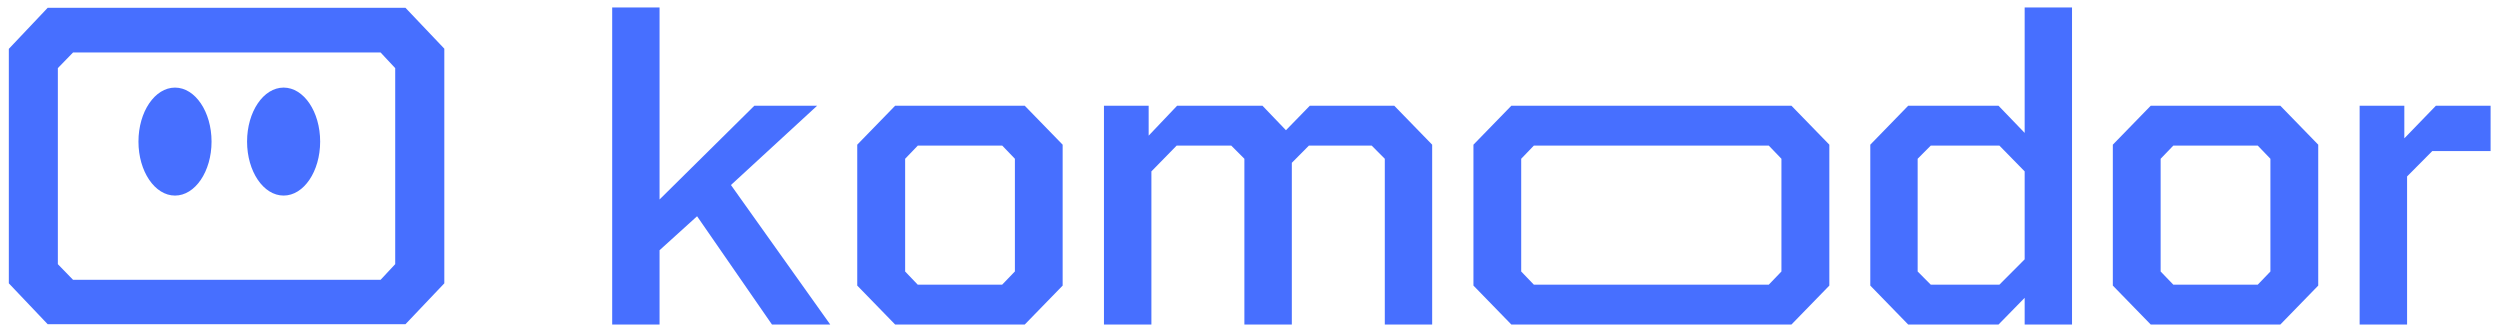<svg width="425" height="57" viewBox="0 0 425 57" fill="none" xmlns="http://www.w3.org/2000/svg">
<path d="M138.913 17.973H128.241L112.124 33.912V1.267H104.072V55.172H112.124V42.538L118.503 36.761L131.237 55.172H141.143L124.261 31.453L138.913 17.973Z" fill="#476FFF"/>
<path d="M54.426 24.069C54.426 29.137 51.645 33.247 48.214 33.247C44.783 33.247 42.002 29.137 42.002 24.069C42.002 18.999 44.783 14.89 48.214 14.89C51.645 14.89 54.426 18.999 54.426 24.069Z" fill="#476FFF"/>
<path d="M29.751 33.248C33.181 33.248 35.963 29.139 35.963 24.07C35.963 19.001 33.181 14.892 29.751 14.892C26.32 14.892 23.538 19.001 23.538 24.07C23.538 29.139 26.32 33.248 29.751 33.248Z" fill="#476FFF"/>
<path fill-rule="evenodd" clip-rule="evenodd" d="M8.105 1.328L1.501 8.306V48.166L8.104 55.114H68.931L75.534 48.166V8.276L68.931 1.328H8.105ZM9.835 11.579L12.415 8.923H64.7L67.185 11.583V44.905L64.7 47.565H12.415L9.835 44.909V11.579Z" fill="#476FFF"/>
<path d="M218.611 22.137L222.67 17.973H237.024L243.468 24.596V55.171H235.416V26.99L233.186 24.752H222.514L219.61 27.679V55.171H211.545V26.99L209.314 24.752H200.03L195.738 29.137V55.171H187.673V17.973H195.272V23.06L200.108 17.973H214.618L218.611 22.137Z" fill="#476FFF"/>
<path fill-rule="evenodd" clip-rule="evenodd" d="M145.731 24.596L152.175 17.973H174.205L180.65 24.596V48.549L174.205 55.171H152.175L145.731 48.549V24.596ZM170.367 48.393L172.52 46.155H172.533V26.99L170.38 24.752H156.026L153.874 26.99V46.155L156.013 48.393H170.367Z" fill="#476FFF"/>
<path fill-rule="evenodd" clip-rule="evenodd" d="M365.626 17.973L359.18 24.596V48.549L365.626 55.171H387.655L394.099 48.549V24.596L387.655 17.973H365.626ZM385.969 46.155L383.818 48.393H369.463L367.309 46.155V26.99L369.463 24.752H383.818L385.969 26.99V46.155Z" fill="#476FFF"/>
<path d="M408.736 23.516L414.104 17.973H423.402V25.676H413.494L409.204 29.995V55.171H401.138V17.973H408.736V23.516Z" fill="#476FFF"/>
<path fill-rule="evenodd" clip-rule="evenodd" d="M256.93 17.973L250.486 24.596V48.549L256.93 55.171H304.544L310.988 48.549V24.596L304.544 17.973H256.93ZM302.844 46.155L300.693 48.393H260.755L258.604 46.155V26.99L260.755 24.752H300.693L302.844 26.99V46.155Z" fill="#476FFF"/>
<path fill-rule="evenodd" clip-rule="evenodd" d="M339.746 17.973L344.193 22.592V1.267H352.244V55.172H344.193V50.631L339.746 55.172H324.394L317.95 48.549V24.596L324.394 17.973H339.746ZM339.9 48.393L344.193 44.086V29.137L339.9 24.752H328.23L326.001 26.99V46.155L328.23 48.393H339.9Z" fill="#476FFF"/>
</svg>
